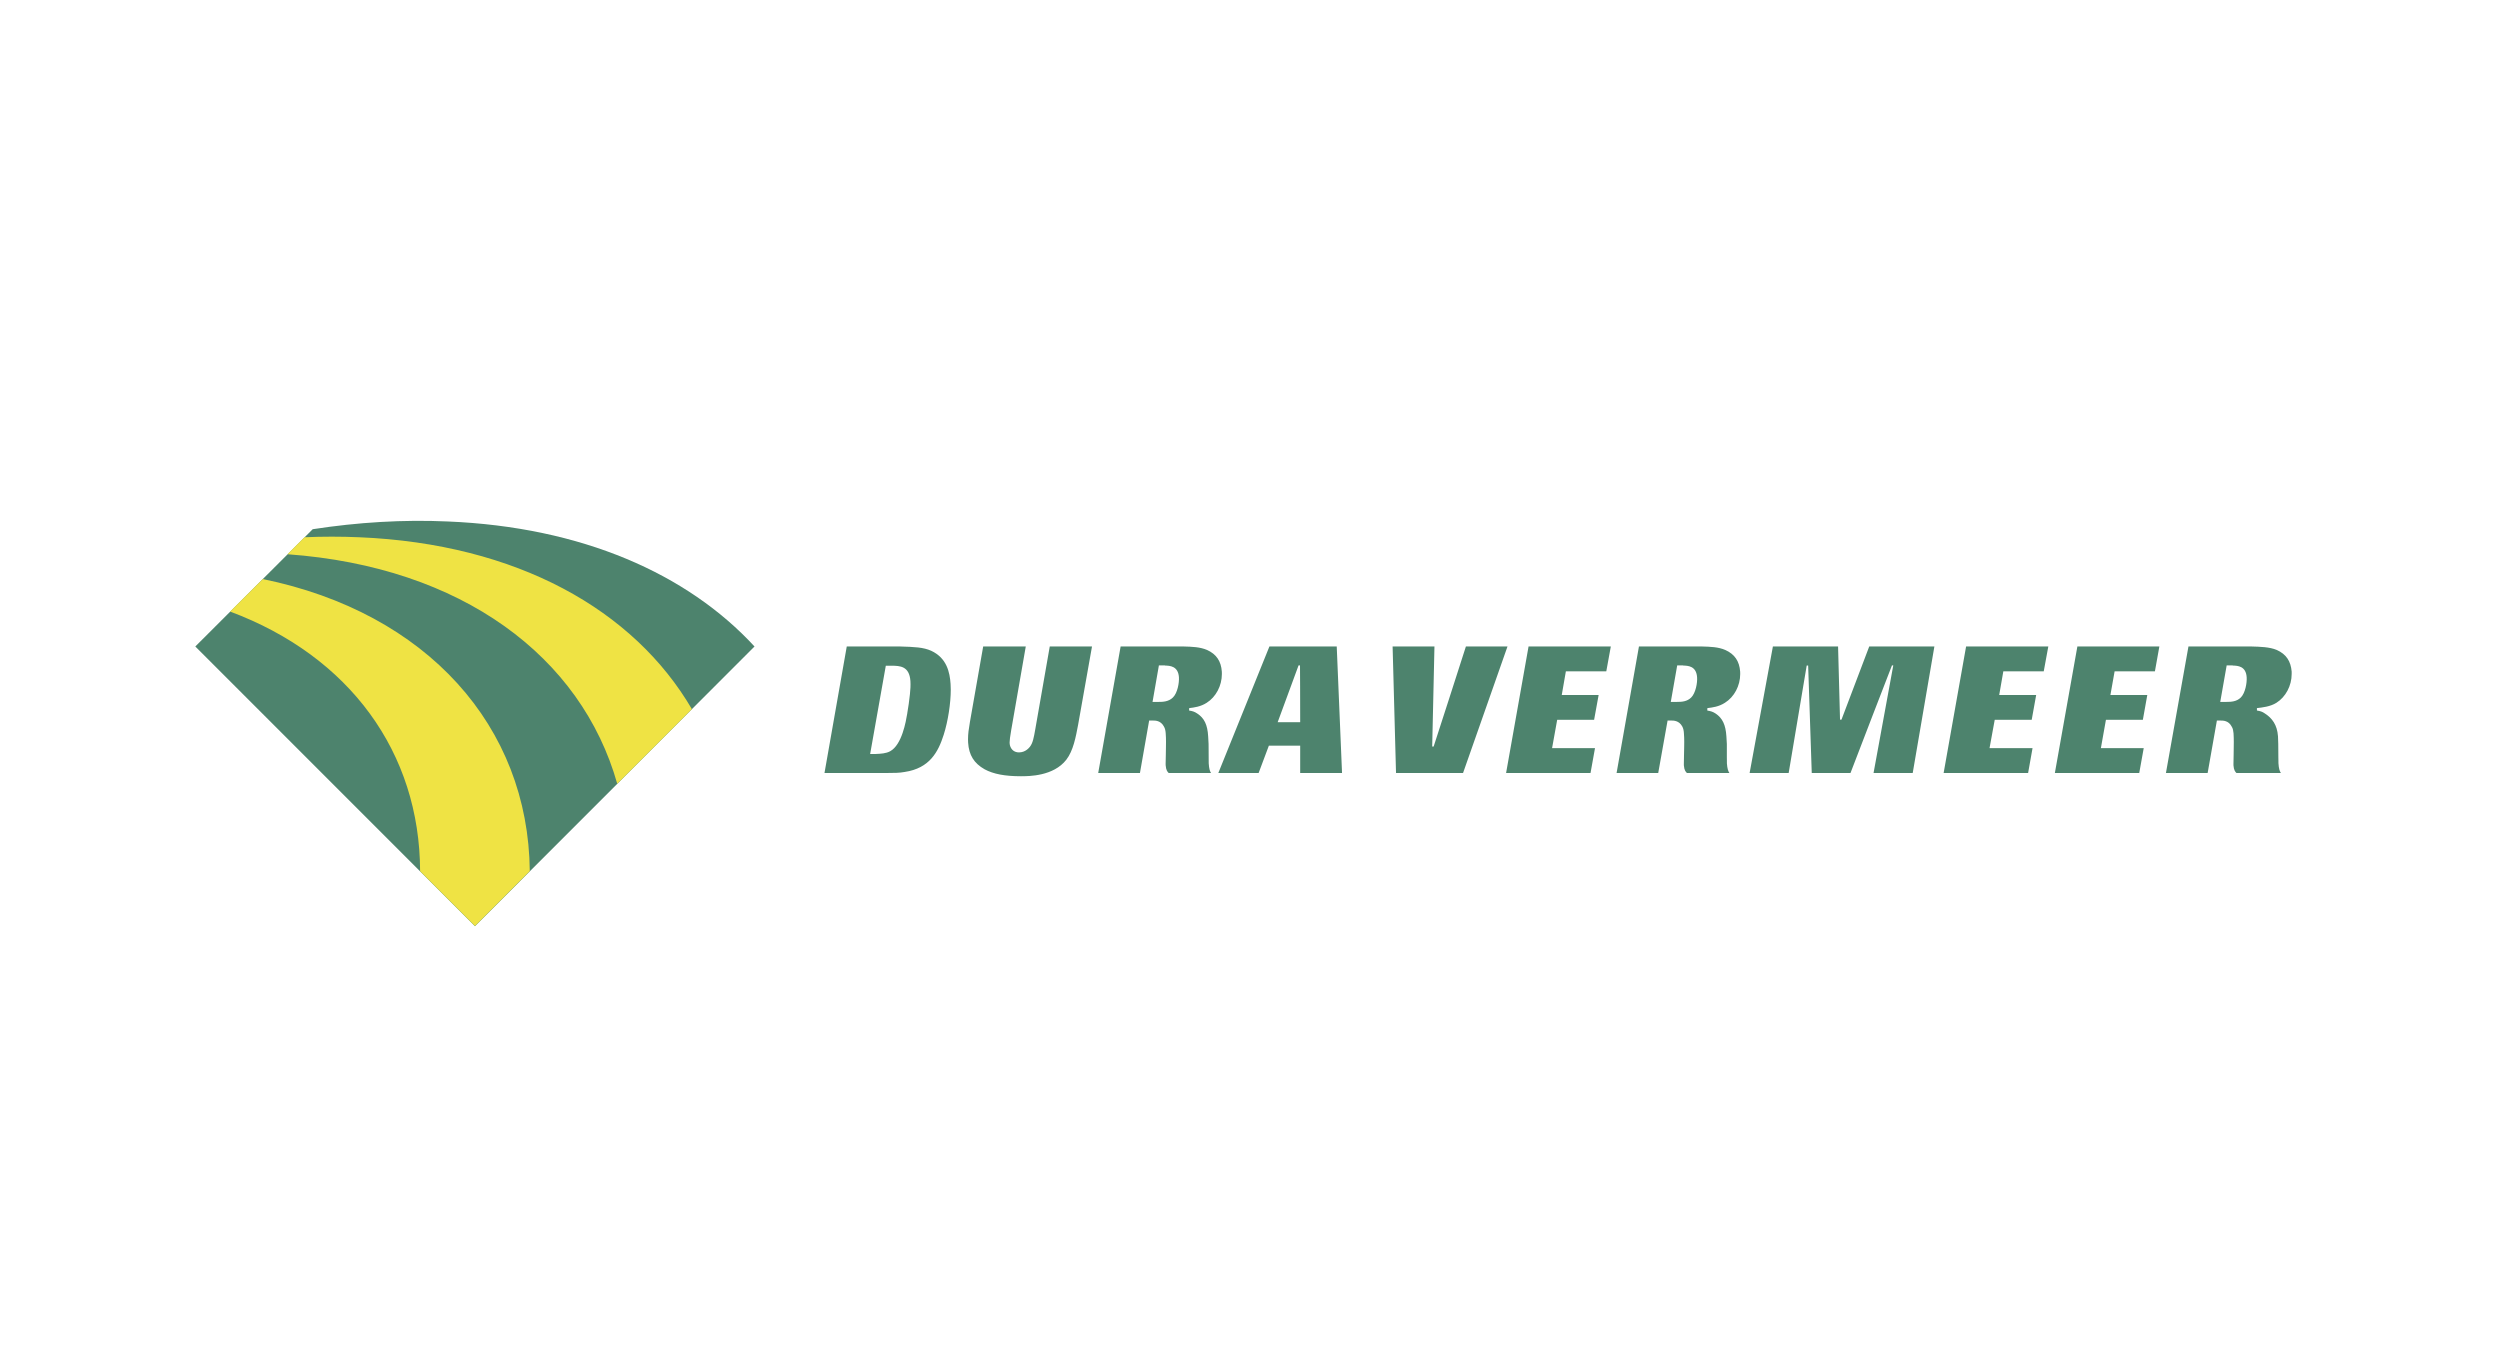 <svg width="192" height="104" viewBox="0 0 192 104" fill="none" xmlns="http://www.w3.org/2000/svg">
<path fill-rule="evenodd" clip-rule="evenodd" d="M34.393 40.049C30.966 39.895 27.485 40.109 24.016 40.643L15 49.65L36.477 71.132L57.947 49.65C52.785 44.052 44.672 40.476 34.393 40.049ZM83.866 49.65C83.824 49.861 82.797 55.673 82.797 55.673C82.622 56.597 82.43 57.653 81.892 58.348C80.907 59.615 79.018 59.615 78.4 59.615C77.183 59.615 76.296 59.448 75.619 59.082C74.805 58.62 74.413 57.997 74.351 57.028C74.344 56.952 74.344 56.861 74.344 56.784C74.344 56.37 74.401 55.964 74.473 55.563L74.493 55.432L75.508 49.651H78.779C78.745 49.861 77.68 55.964 77.68 55.964L77.668 56.025C77.576 56.589 77.538 56.841 77.538 57.009C77.538 57.105 77.546 57.174 77.565 57.246C77.656 57.581 77.905 57.784 78.255 57.784C78.751 57.784 79.022 57.444 79.099 57.349C79.319 57.067 79.394 56.667 79.511 55.998C79.511 55.998 80.496 50.364 80.621 49.651L83.866 49.65ZM68.03 51.127L66.827 57.906H67.244C67.644 57.887 68.041 57.872 68.362 57.696C69.267 57.207 69.575 55.406 69.676 54.802L69.679 54.772C69.759 54.31 69.831 53.81 69.881 53.325L69.886 53.275C69.92 52.95 69.939 52.641 69.92 52.306C69.84 51.146 69.112 51.135 68.474 51.126H68.03V51.127ZM69.13 49.65C70.244 49.684 70.904 49.708 71.512 49.978C72.717 50.535 72.944 51.632 73.004 52.528C73.012 52.658 73.019 52.811 73.019 52.959C73.019 54.001 72.809 55.382 72.478 56.425C72.057 57.746 71.401 59.001 69.482 59.286C69.073 59.364 68.642 59.364 68.225 59.364H63.321C63.356 59.154 65.004 49.795 65.031 49.65H69.13ZM89.003 51.104L88.515 53.906H88.996C89.256 53.906 89.74 53.905 90.077 53.57C90.428 53.234 90.57 52.445 90.542 52.012C90.483 51.146 89.837 51.127 89.489 51.115L89.462 51.104H89.003ZM90.916 49.65C91.553 49.669 92.153 49.684 92.702 49.917C93.412 50.237 93.782 50.775 93.836 51.581C93.836 51.646 93.84 51.707 93.84 51.764C93.84 52.661 93.386 53.528 92.673 53.975C92.211 54.272 91.722 54.337 91.33 54.383L91.322 54.565L91.372 54.578C91.555 54.608 91.73 54.647 91.955 54.802C92.489 55.154 92.734 55.657 92.787 56.547L92.819 57.135L92.826 58.155L92.829 58.62C92.857 59.036 92.913 59.227 93.008 59.365H89.755C89.667 59.287 89.55 59.154 89.523 58.773C89.52 58.753 89.52 58.715 89.52 58.671C89.52 58.536 89.523 58.294 89.535 57.968L89.545 57.342C89.549 57.22 89.549 57.105 89.549 56.972C89.549 56.769 89.545 56.555 89.526 56.321C89.515 56.158 89.487 55.948 89.382 55.785C89.14 55.337 88.732 55.337 88.534 55.337H88.255C88.255 55.337 87.575 59.215 87.548 59.364H84.343C84.378 59.154 86.041 49.795 86.064 49.65H90.916ZM115.775 49.65C114.635 52.887 113.498 56.125 112.363 59.364H107.214C107.21 59.184 106.956 49.829 106.952 49.65H110.166C110.144 50.498 109.993 57.333 109.993 57.333H110.104C110.104 57.333 112.391 50.273 112.581 49.65H115.775ZM123.711 49.65C123.679 49.838 123.389 51.417 123.363 51.559H120.259L119.943 53.375H122.775C122.663 54.011 122.547 54.646 122.428 55.28H119.592L119.2 57.455H122.496C122.457 57.643 122.174 59.226 122.153 59.364H115.668C115.707 59.154 117.365 49.795 117.393 49.65H123.711ZM128.809 51.104L128.317 53.906H128.802C129.164 53.906 129.564 53.883 129.882 53.57C130.223 53.234 130.37 52.445 130.336 52.012C130.278 51.146 129.634 51.127 129.286 51.115L129.259 51.104H128.809ZM130.718 49.65C131.356 49.669 131.959 49.684 132.5 49.917C133.218 50.237 133.587 50.775 133.644 51.581C133.644 51.646 133.648 51.715 133.648 51.764C133.648 52.661 133.192 53.528 132.471 53.975C132.011 54.272 131.524 54.337 131.126 54.383L131.119 54.565L131.167 54.578C131.359 54.615 131.534 54.647 131.763 54.802C132.286 55.154 132.53 55.661 132.587 56.547C132.587 56.554 132.622 57.119 132.622 57.135V58.155C132.626 58.142 132.626 58.624 132.626 58.624C132.657 59.037 132.722 59.227 132.816 59.365H129.557C129.47 59.287 129.348 59.163 129.32 58.773V58.663C129.32 58.544 129.32 58.327 129.332 57.968L129.345 57.342C129.345 57.216 129.349 57.096 129.349 56.967C129.349 56.761 129.345 56.554 129.325 56.321C129.317 56.158 129.288 55.948 129.195 55.787C128.947 55.337 128.539 55.337 128.334 55.337H128.07C128.07 55.337 127.375 59.215 127.352 59.364H124.154C124.189 59.154 125.845 49.795 125.871 49.65H130.718ZM157.31 49.65C157.271 49.838 156.984 51.417 156.959 51.559H153.855L153.539 53.375H156.378C156.34 53.563 156.057 55.154 156.035 55.28H153.195L152.797 57.455H156.099C156.068 57.643 155.787 59.226 155.759 59.364H149.271C149.306 59.154 150.972 49.795 150.996 49.65H157.31ZM165.839 49.65C165.81 49.838 165.519 51.417 165.497 51.559H162.402L162.08 53.375H164.912C164.877 53.563 164.594 55.154 164.572 55.28H161.736L161.348 57.455H164.638C164.603 57.643 164.325 59.226 164.294 59.364H157.814C157.856 59.154 159.517 49.795 159.542 49.65H165.839ZM171.008 51.104L170.515 53.906H170.996C171.359 53.906 171.776 53.883 172.092 53.57C172.436 53.234 172.573 52.445 172.544 52.012C172.49 51.146 171.842 51.127 171.49 51.115L171.459 51.104H171.008ZM172.916 49.65C173.565 49.669 174.305 49.684 174.856 49.917C175.573 50.237 175.936 50.775 176 51.581V51.764C176 52.661 175.542 53.528 174.828 53.975C174.362 54.272 173.728 54.337 173.332 54.383V54.565L173.379 54.578C173.565 54.608 173.741 54.647 173.953 54.802C174.493 55.154 174.885 55.657 174.95 56.547L174.97 57.135L174.978 58.155C174.981 58.142 174.985 58.616 174.985 58.616C175.011 59.037 175.076 59.227 175.172 59.365H171.759C171.676 59.287 171.554 59.154 171.53 58.773V58.663C171.53 58.544 171.53 58.327 171.543 57.968L171.551 57.342C171.555 57.223 171.555 57.105 171.555 56.979C171.555 56.776 171.551 56.559 171.536 56.322C171.516 56.159 171.501 55.949 171.386 55.788C171.153 55.338 170.734 55.338 170.532 55.338H170.257L169.547 59.365H166.344C166.38 59.154 168.051 49.796 168.073 49.651L172.916 49.65ZM102.661 49.65C102.67 49.822 103.06 59.176 103.068 59.364H99.854V57.268H97.449C97.449 57.268 96.709 59.254 96.663 59.364H93.568C93.667 59.112 97.441 49.76 97.491 49.65H102.661ZM99.84 51.104H99.729C99.729 51.104 98.453 54.585 98.172 55.337L98.125 55.463H99.854V55.375C99.858 53.997 99.84 51.104 99.84 51.104ZM148.561 49.65C148.532 49.861 146.92 59.215 146.897 59.364H143.889C143.931 59.146 145.403 51.104 145.403 51.104H145.302C145.302 51.104 142.373 58.676 142.119 59.364H139.142C139.138 59.184 138.866 51.112 138.866 51.112H138.755C138.755 51.112 137.394 59.215 137.37 59.364H134.371C134.412 59.154 136.133 49.795 136.158 49.65H141.164C141.164 49.825 141.314 55.271 141.314 55.271H141.425C141.425 55.271 143.351 50.207 143.557 49.65H148.561Z" fill="#4D836D"/>
<path fill-rule="evenodd" clip-rule="evenodd" d="M53.137 54.46L47.404 60.194C44.649 50.44 35.488 43.531 22.076 42.566L23.385 41.261C24.785 41.201 26.187 41.201 27.586 41.261C39.706 41.769 48.679 46.834 53.137 54.46ZM20.18 44.471L17.672 46.968C26.855 50.395 32.241 57.792 32.264 66.911L36.477 71.121L40.687 66.9C40.584 55.783 32.797 47.055 20.18 44.471Z" fill="#EFE344"/>
</svg>

